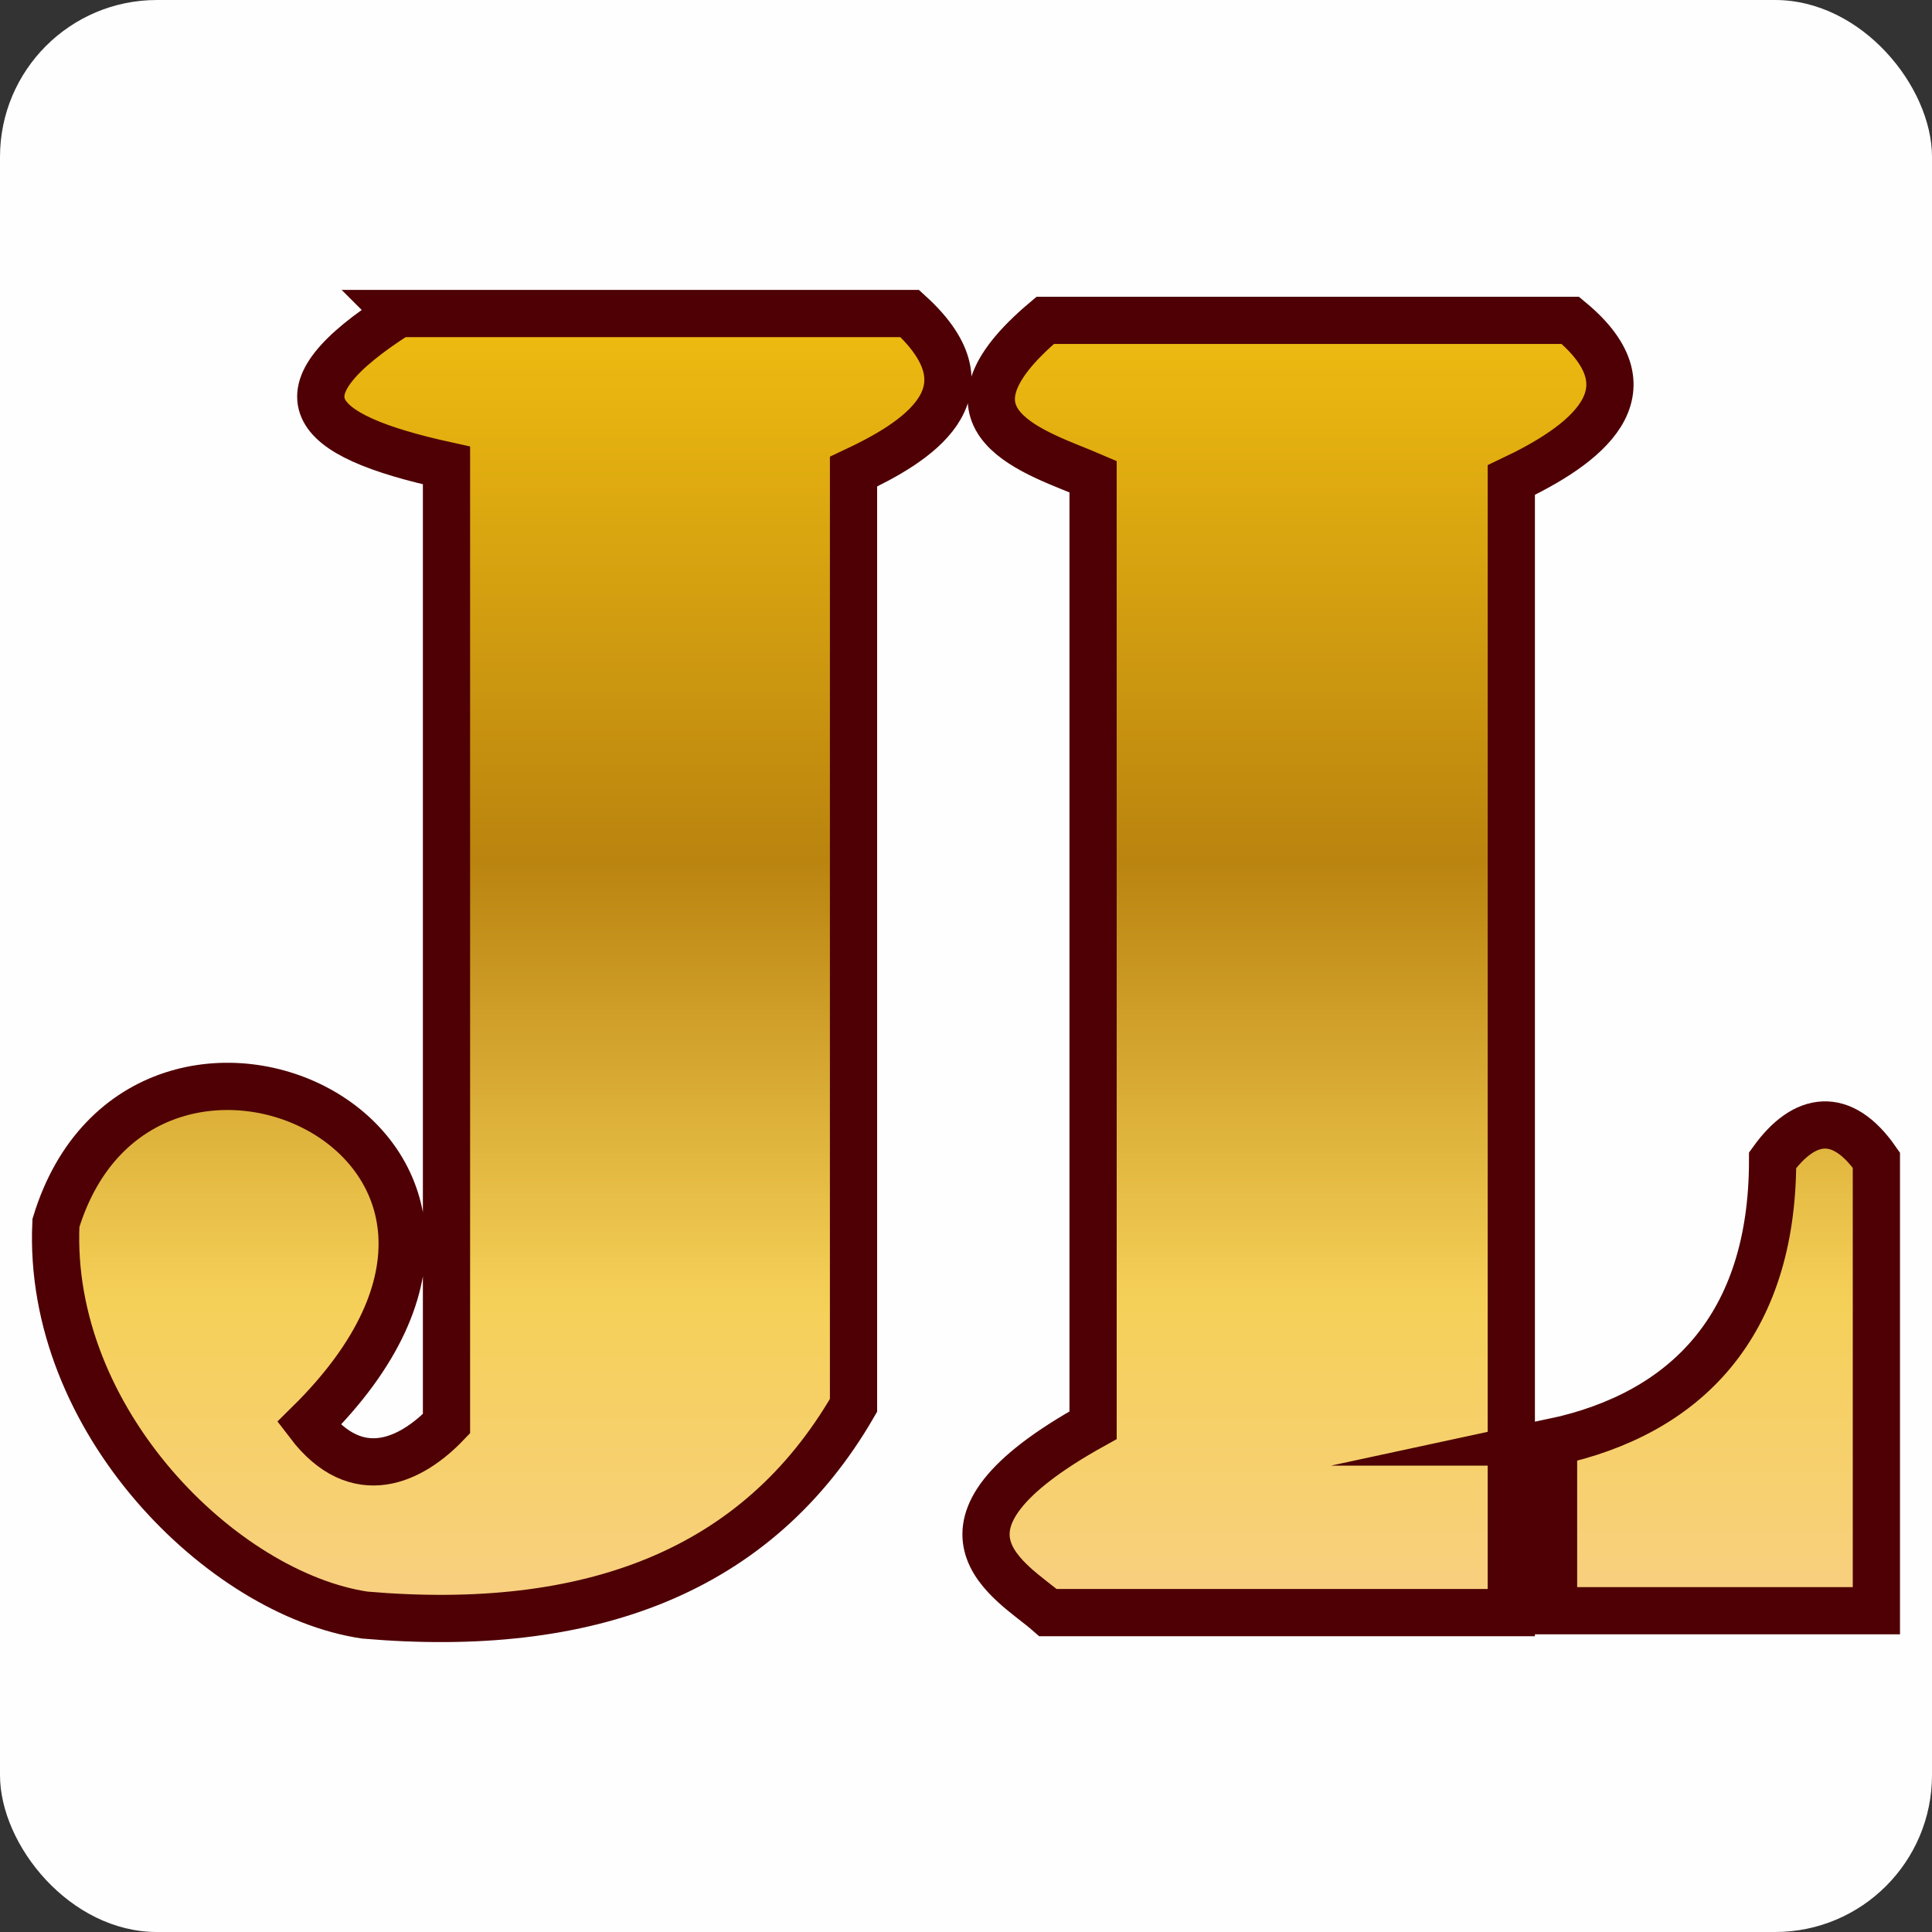 <?xml version="1.0" encoding="UTF-8"?>
<!DOCTYPE svg PUBLIC "-//W3C//DTD SVG 1.1//EN" "http://www.w3.org/Graphics/SVG/1.1/DTD/svg11.dtd">
<!-- Creator: CorelDRAW 2017 -->
<svg xmlns="http://www.w3.org/2000/svg" xml:space="preserve" width="145px" height="145px" version="1.1" style="shape-rendering:geometricPrecision; text-rendering:geometricPrecision; image-rendering:optimizeQuality; fill-rule:evenodd; clip-rule:evenodd"
viewBox="0 0 62.18 62.18"
 xmlns:xlink="http://www.w3.org/1999/xlink">
 <rect x="0" y="0" width="62.18" height="62.18" fill="#333333" stroke="none"/>
 <defs>
  <style type="text/css">
   <![CDATA[
    .str0 {stroke:#4E0005;stroke-width:1.52;stroke-miterlimit:22.926}
    .fil0 {fill:#FEFEFE}
    .fil1 {fill:url(#id0)}
   ]]>
  </style>
  <linearGradient id="id0" gradientUnits="userSpaceOnUse" x1="30.99" y1="7.37" x2="30.99" y2="58.22">
   <stop offset="0" style="stop-opacity:1; stop-color:#F7C511"/>
   <stop offset="0.4" style="stop-opacity:1; stop-color:#BA840F"/>
   <stop offset="0.678" style="stop-opacity:1; stop-color:#F5D058"/>
   <stop offset="1" style="stop-opacity:1; stop-color:#FACF9B"/>
  </linearGradient>
 </defs>
 <g id="Layer_x0020_1">
  <g id="_2816287319584">
   <rect class="fil0" width="62.18" height="62.18" rx="5.05" ry="5.05"/>
   <path class="fil1 str0" d="M50 46.41l0 5.43 10.39 0 0 -14.5c-1.12,-1.61 -2.32,-1.41 -3.34,0 0,5.34 -2.81,8.16 -7.05,9.07zm-16.36 -36.1l16.9 0c2.8,2.32 0.45,4.03 -1.9,5.14l0 36.45 -14.91 0c-1.14,-1 -4.54,-2.71 1.45,-6.03l0 -30.53c-1.78,-0.77 -5.45,-1.74 -1.54,-5.03zm-20.81 -0.22c16.45,0 16.45,0 16.45,0 2.83,2.58 0.15,4.17 -1.81,5.09 0,10.01 0,20.03 0,30.05 -3.11,5.38 -8.53,7.37 -15.73,6.75 -4.57,-0.68 -10.24,-6.26 -9.94,-12.62 2.79,-9.13 17.32,-2.59 8.14,6.46 1.56,2.05 3.31,1.17 4.43,0 0,-10.28 0,-20.56 0,-30.84 -4.47,-0.98 -5.6,-2.3 -1.54,-4.89z"/>
  </g>
 </g>
</svg>
